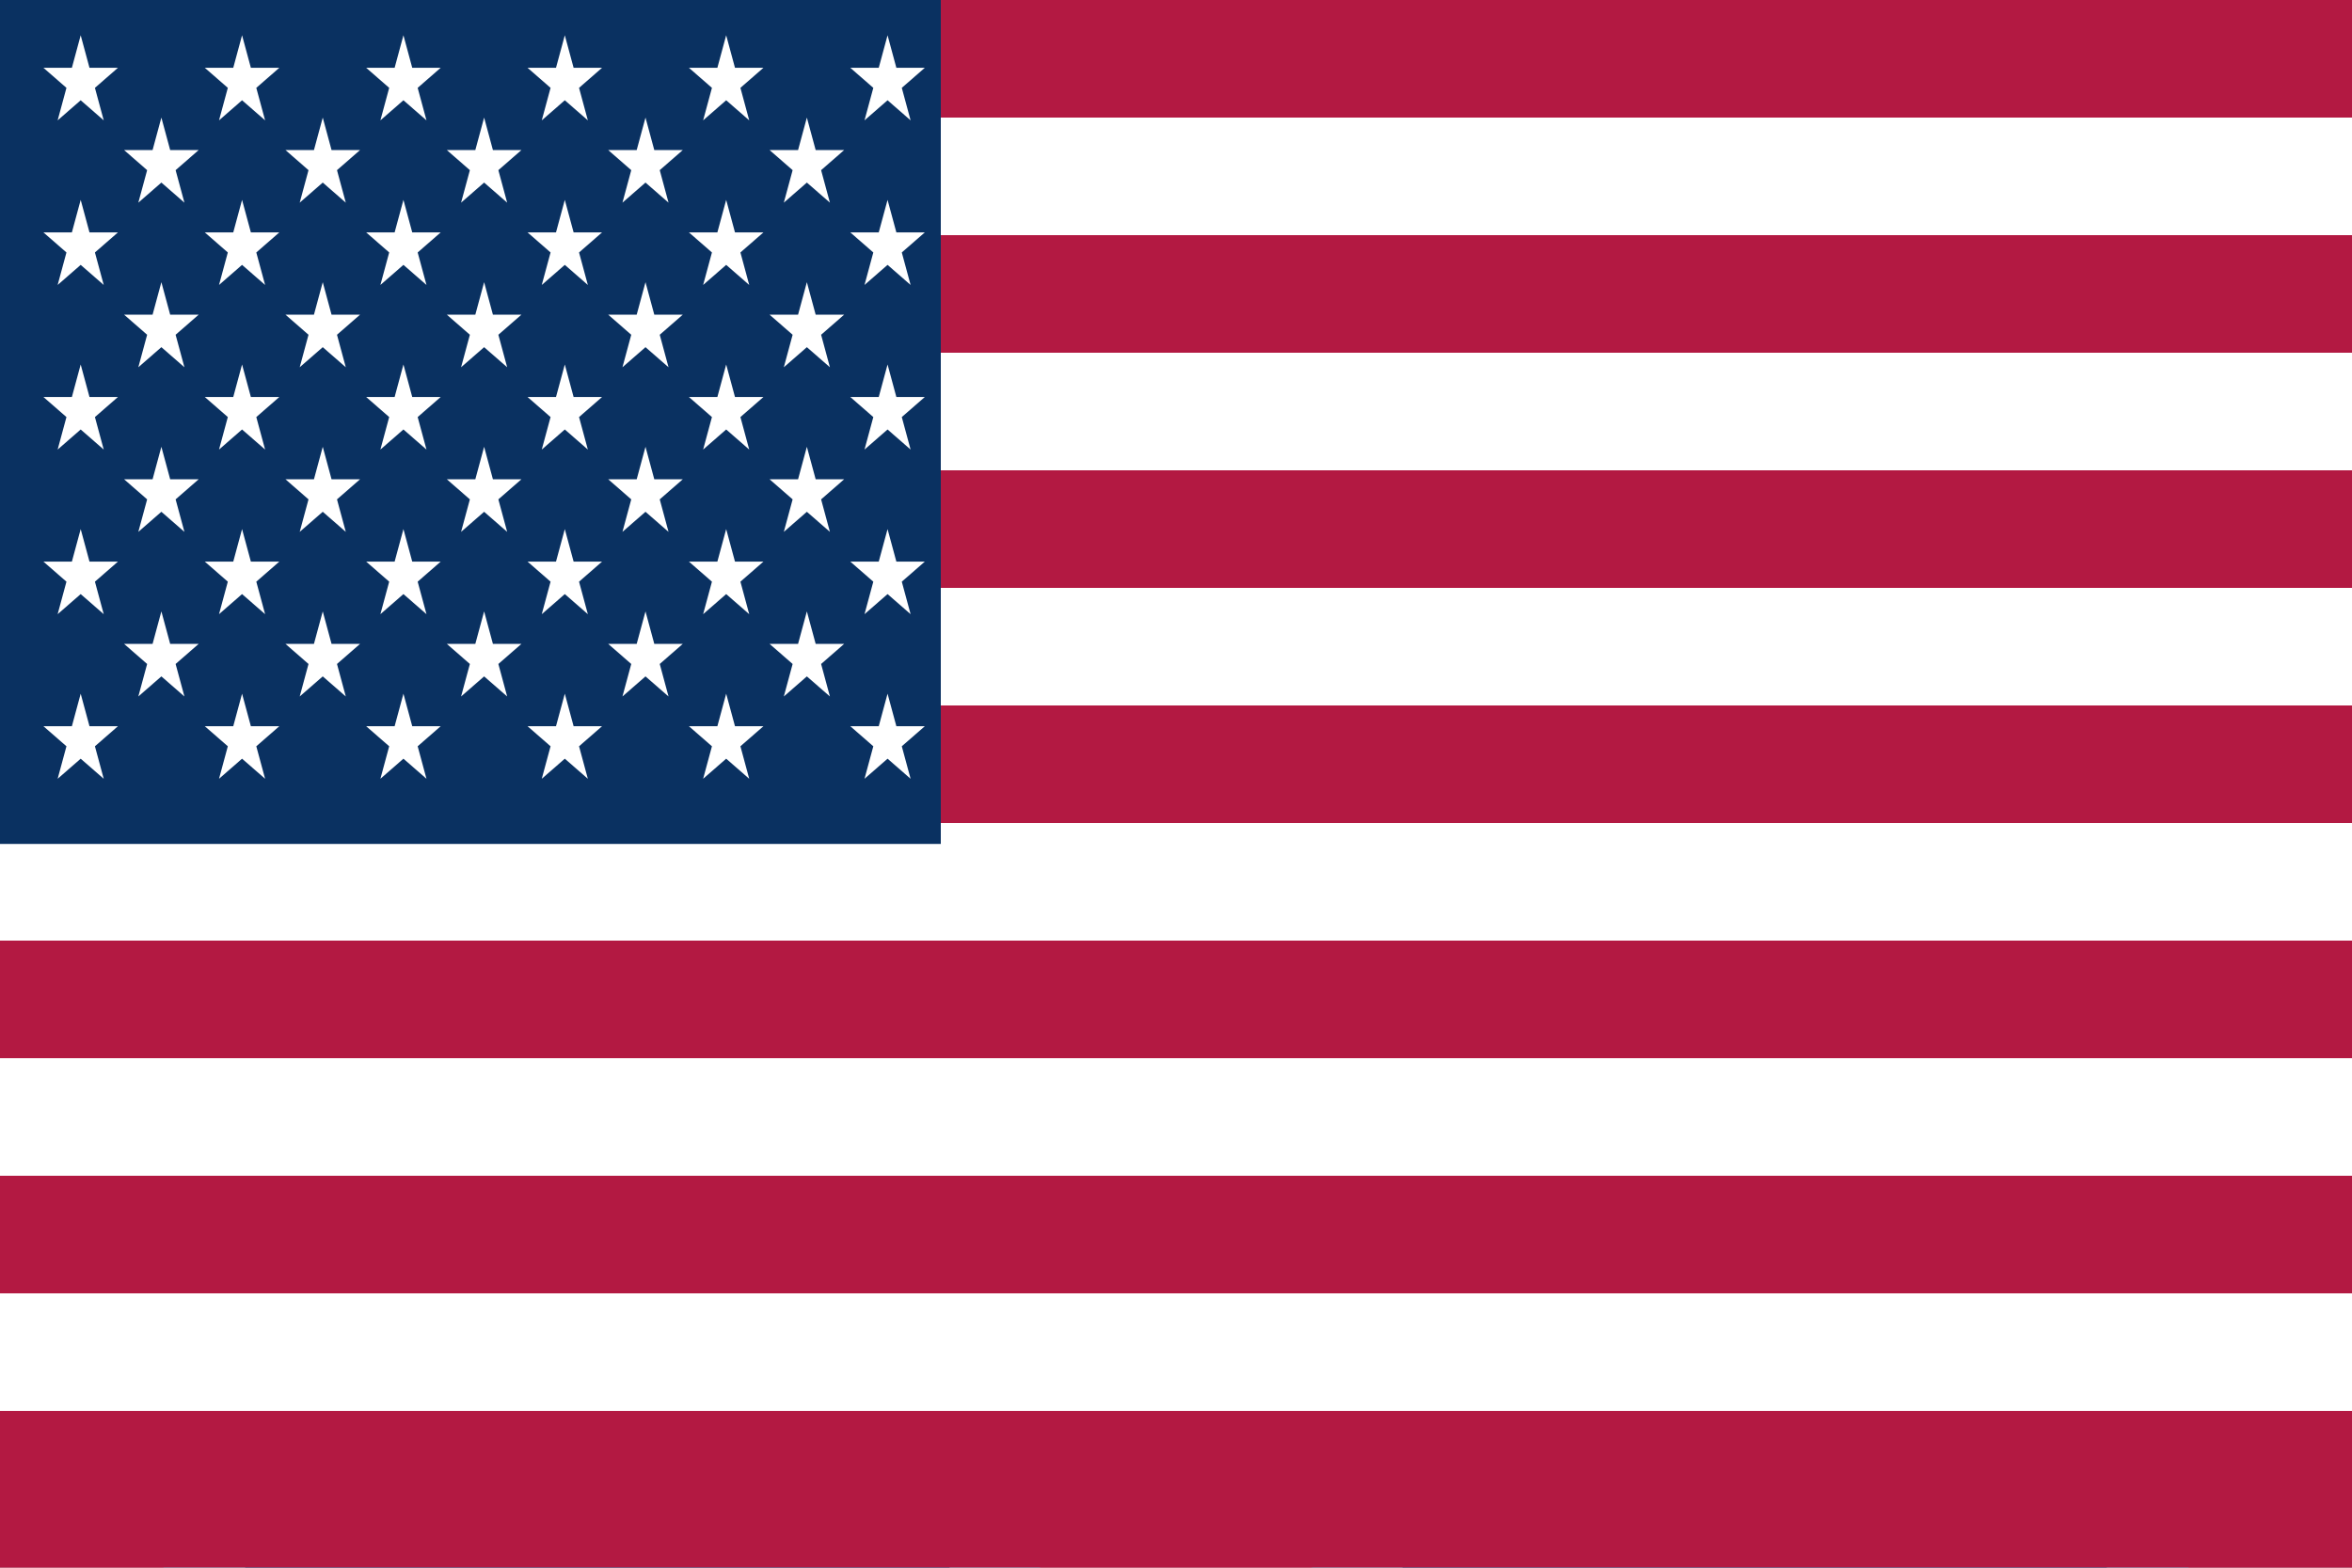 <svg width="18" height="12" fill="none" viewBox="0 0 36 24" xml:space="preserve" xmlns:xlink="http://www.w3.org/1999/xlink" xmlns="http://www.w3.org/2000/svg">
  <rect x="0" y="0" width="36" height="24" fill="#808080" stroke="none"/>
  <g clip-path="url(#a)">
    <path fill="#0052b4" d="M36 0H0v23.996h36z"/>
    <path fill="#f0f0f0" fill-rule="evenodd" d="M36 0v2.5l-9.052 6.033-2.08 1.386-3.119 2.079 3.12 2.08L36 21.496v2.499h-3.75l-10.784-7.188-1.386-.925L18 14.497l-2.08 1.386-1.386.925-10.785 7.188H0v-2.5l9.052-6.033 2.08-1.386 3.119-2.079-3.12-2.08-2.079-1.385L0 2.499V0h3.75l10.784 7.188 1.386.925L18 9.499l2.08-1.386 1.386-.925L32.251 0Z" clip-rule="evenodd"/>
    <path fill="#ff4b55" fill-rule="evenodd" d="m23.618 9.919-3.12 2.079 3.12 2.08 2.08 1.385L36 22.331v1.665h-2.498l-12.036-8.023-1.386-.924L18 13.663l-2.08 1.386-1.386.924-12.036 8.023H0v-1.665l10.303-6.868 2.08-1.386 3.119-2.079-3.12-2.08-2.079-1.385L0 1.665V0h2.498l12.036 8.023 1.386.924L18 10.333l2.08-1.386 1.386-.924L33.502 0H36v1.665L25.697 8.533l-2.08 1.386z" clip-rule="evenodd"/>
    <path fill="#f0f0f0" fill-rule="evenodd" d="M21.466 15.464v8.532h-6.932v-8.532H0V8.533h14.534V0h6.932v8.533H36v6.93H21.466Z" clip-rule="evenodd"/>
    <path fill="#ff4b55" fill-rule="evenodd" d="M20.08 14.077v9.919h-4.16v-9.919H0V9.92h15.92V0h4.16v9.92H36v4.158H20.08Z" clip-rule="evenodd"/>
  </g>
  <defs>
    <clipPath id="a">
      <path fill="#fff" d="M0 0h36v23.996H0Z"/>
    </clipPath>
  </defs>
  <path d="M0 0h36v23.996H0" fill="#b31942"/>
  <path d="M0 450h7410m0 600H0m0 600h7410m0 600H0m0 600h7410m0 600H0" stroke="#fff" stroke-width="300" transform="scale(.005 .006)"/>
  <path d="M0 0h14.4v12.92H0" fill="#0a3161"/>
  <g fill="#fff" transform="scale(.005 .006)">
    <g id="e">
      <g id="d">
        <g id="f">
          <g id="c">
            <path id="b" d="m247 90 70.534 217.082-184.66-134.164h228.253L176.466 307.082Z"/>
            <use xlink:href="#b" y="420"/>
            <use xlink:href="#b" y="840"/>
            <use xlink:href="#b" y="1260"/>
          </g>
          <use xlink:href="#b" y="1680"/>
        </g>
        <use xlink:href="#c" x="247" y="210"/>
      </g>
      <use xlink:href="#d" x="494"/>
    </g>
    <use xlink:href="#e" x="988"/>
    <use xlink:href="#d" x="1976"/>
    <use xlink:href="#f" x="2470"/>
  </g>
</svg>
